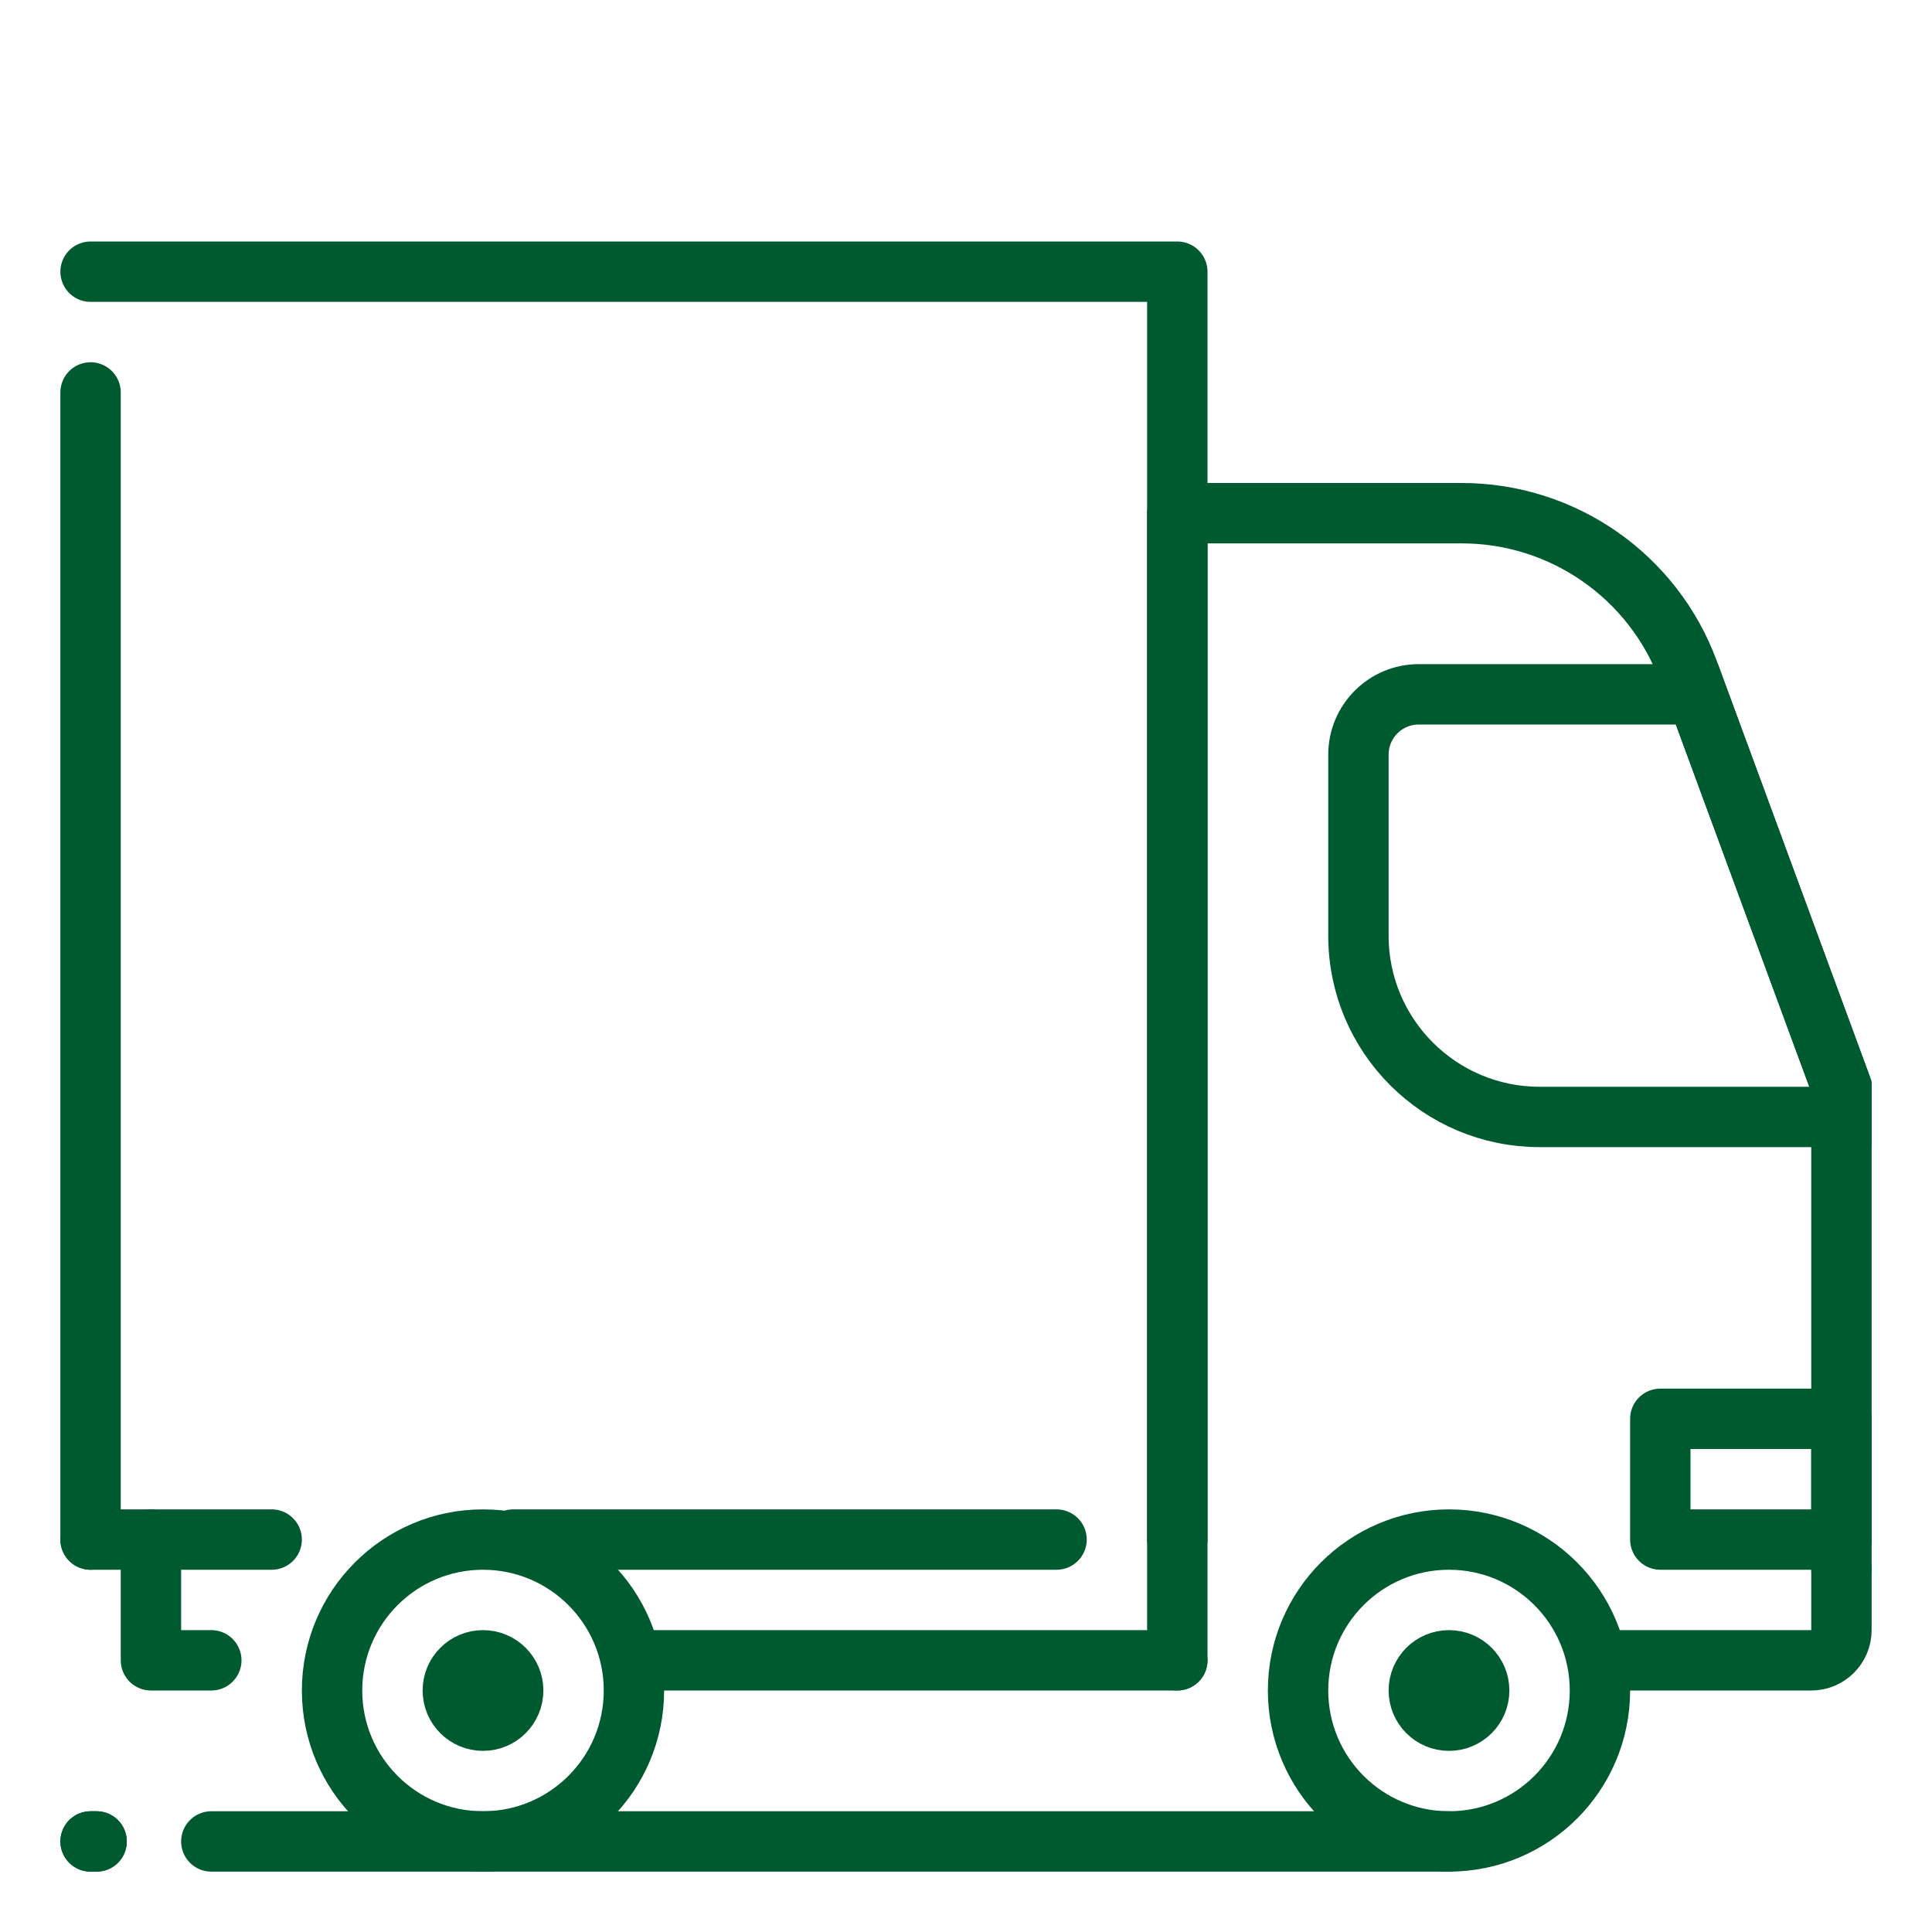 <?xml version="1.0" ?>

<!DOCTYPE svg  PUBLIC '-//W3C//DTD SVG 1.1//EN'  'http://www.w3.org/Graphics/SVG/1.1/DTD/svg11.dtd'>

<!-- Uploaded to: SVG Repo, www.svgrepo.com, Generator: SVG Repo Mixer Tools -->
<svg width="100px" height="100px" viewBox="0 0 32 32" enable-background="new 0 0 32 32" id="_x3C_Layer_x3E_" version="1.1" xml:space="preserve" xmlns="http://www.w3.org/2000/svg" xmlns:xlink="http://www.w3.org/1999/xlink">

<g id="truck_x2C__logistics_x2C__transport_x2C__transportation_2_">

<g id="XMLID_215_">

<line fill="none" id="XMLID_259_" stroke="#005A30" stroke-linecap="round" stroke-linejoin="round" stroke-miterlimit="10" x1="19.5" x2="10.5" y1="27.5" y2="27.5"/>

  <line fill="none" id="XMLID_230_" stroke="#005A30" stroke-linecap="round" stroke-linejoin="round" stroke-miterlimit="10" x1="24" x2="3.5" y1="30.5" y2="30.5"/>

  <line fill="none" id="XMLID_228_" stroke="#005A30" stroke-linecap="round" stroke-linejoin="round" stroke-miterlimit="10" x1="1.6" x2="1.5" y1="30.5" y2="30.5"/>

  <polyline fill="none" id="XMLID_945_" points="    3.5,27.5 2.5,27.5 2.5,25.5   " stroke="#005A30" stroke-linecap="round" stroke-linejoin="round" stroke-miterlimit="10"/>

  <line fill="none" id="XMLID_231_" stroke="#005A30" stroke-linecap="round" stroke-linejoin="round" stroke-miterlimit="10" x1="17.5" x2="8.5" y1="25.5" y2="25.5"/>

  <line fill="none" id="XMLID_947_" stroke="#005A30" stroke-linecap="round" stroke-linejoin="round" stroke-miterlimit="10" x1="4.5" x2="1.5" y1="25.5" y2="25.5"/>

  <path d="    M26.5,27.5H30c0.276,0,0.5-0.224,0.5-0.5v-1" fill="none" id="XMLID_232_" stroke="#005A30" stroke-linecap="round" stroke-linejoin="round" stroke-miterlimit="10"/>

  <circle cx="24" cy="28" fill="none" id="XMLID_216_" r="2.5" stroke="#005A30" stroke-linecap="round" stroke-linejoin="round" stroke-miterlimit="10"/>

  <circle cx="8" cy="28" fill="none" id="XMLID_217_" r="2.5" stroke="#005A30" stroke-linecap="round" stroke-linejoin="round" stroke-miterlimit="10"/>

  <circle cx="24" cy="28" fill="none" id="XMLID_254_" r="0.5" stroke="#005A30" stroke-linecap="round" stroke-linejoin="round" stroke-miterlimit="10"/>

  <circle cx="8" cy="28" fill="none" id="XMLID_955_" r="0.5" stroke="#005A30" stroke-linecap="round" stroke-linejoin="round" stroke-miterlimit="10"/>

  <path d="M28.105,11.5H23.5c-0.552,0-1,0.447-1,1v3    c0,1.656,1.344,3,3,3h5V18L28.105,11.5z" fill="none" id="XMLID_251_" stroke="#005A30" stroke-miterlimit="10"/>

  <rect fill="none" height="2" id="XMLID_218_" stroke="#005A30" stroke-linecap="round" stroke-linejoin="round" stroke-miterlimit="10" width="3" x="27.5" y="23.5"/>

  <line fill="none" id="XMLID_2062_" stroke="#005A30" stroke-linecap="round" stroke-linejoin="round" stroke-miterlimit="10" x1="1.5" x2="1.5" y1="6.5" y2="25.5"/>

  <polyline fill="none" id="XMLID_219_" points="    19.5,27.5 19.5,4.5 1.5,4.5   " stroke="#005A30" stroke-linecap="round" stroke-linejoin="round" stroke-miterlimit="10"/>

  <path d="    M19.5,25.5v-17h4.711c1.676,0,3.174,1.045,3.754,2.617L30.5,18v8" fill="none" id="XMLID_257_" stroke="#005A30" stroke-linecap="round" stroke-linejoin="round" stroke-miterlimit="10"/>

  <line fill="none" id="XMLID_220_" stroke="#005A30" stroke-linecap="round" stroke-linejoin="round" stroke-miterlimit="10" x1="1.6" x2="1.5" y1="30.5" y2="30.5"/>

</g>

</g>

</svg>